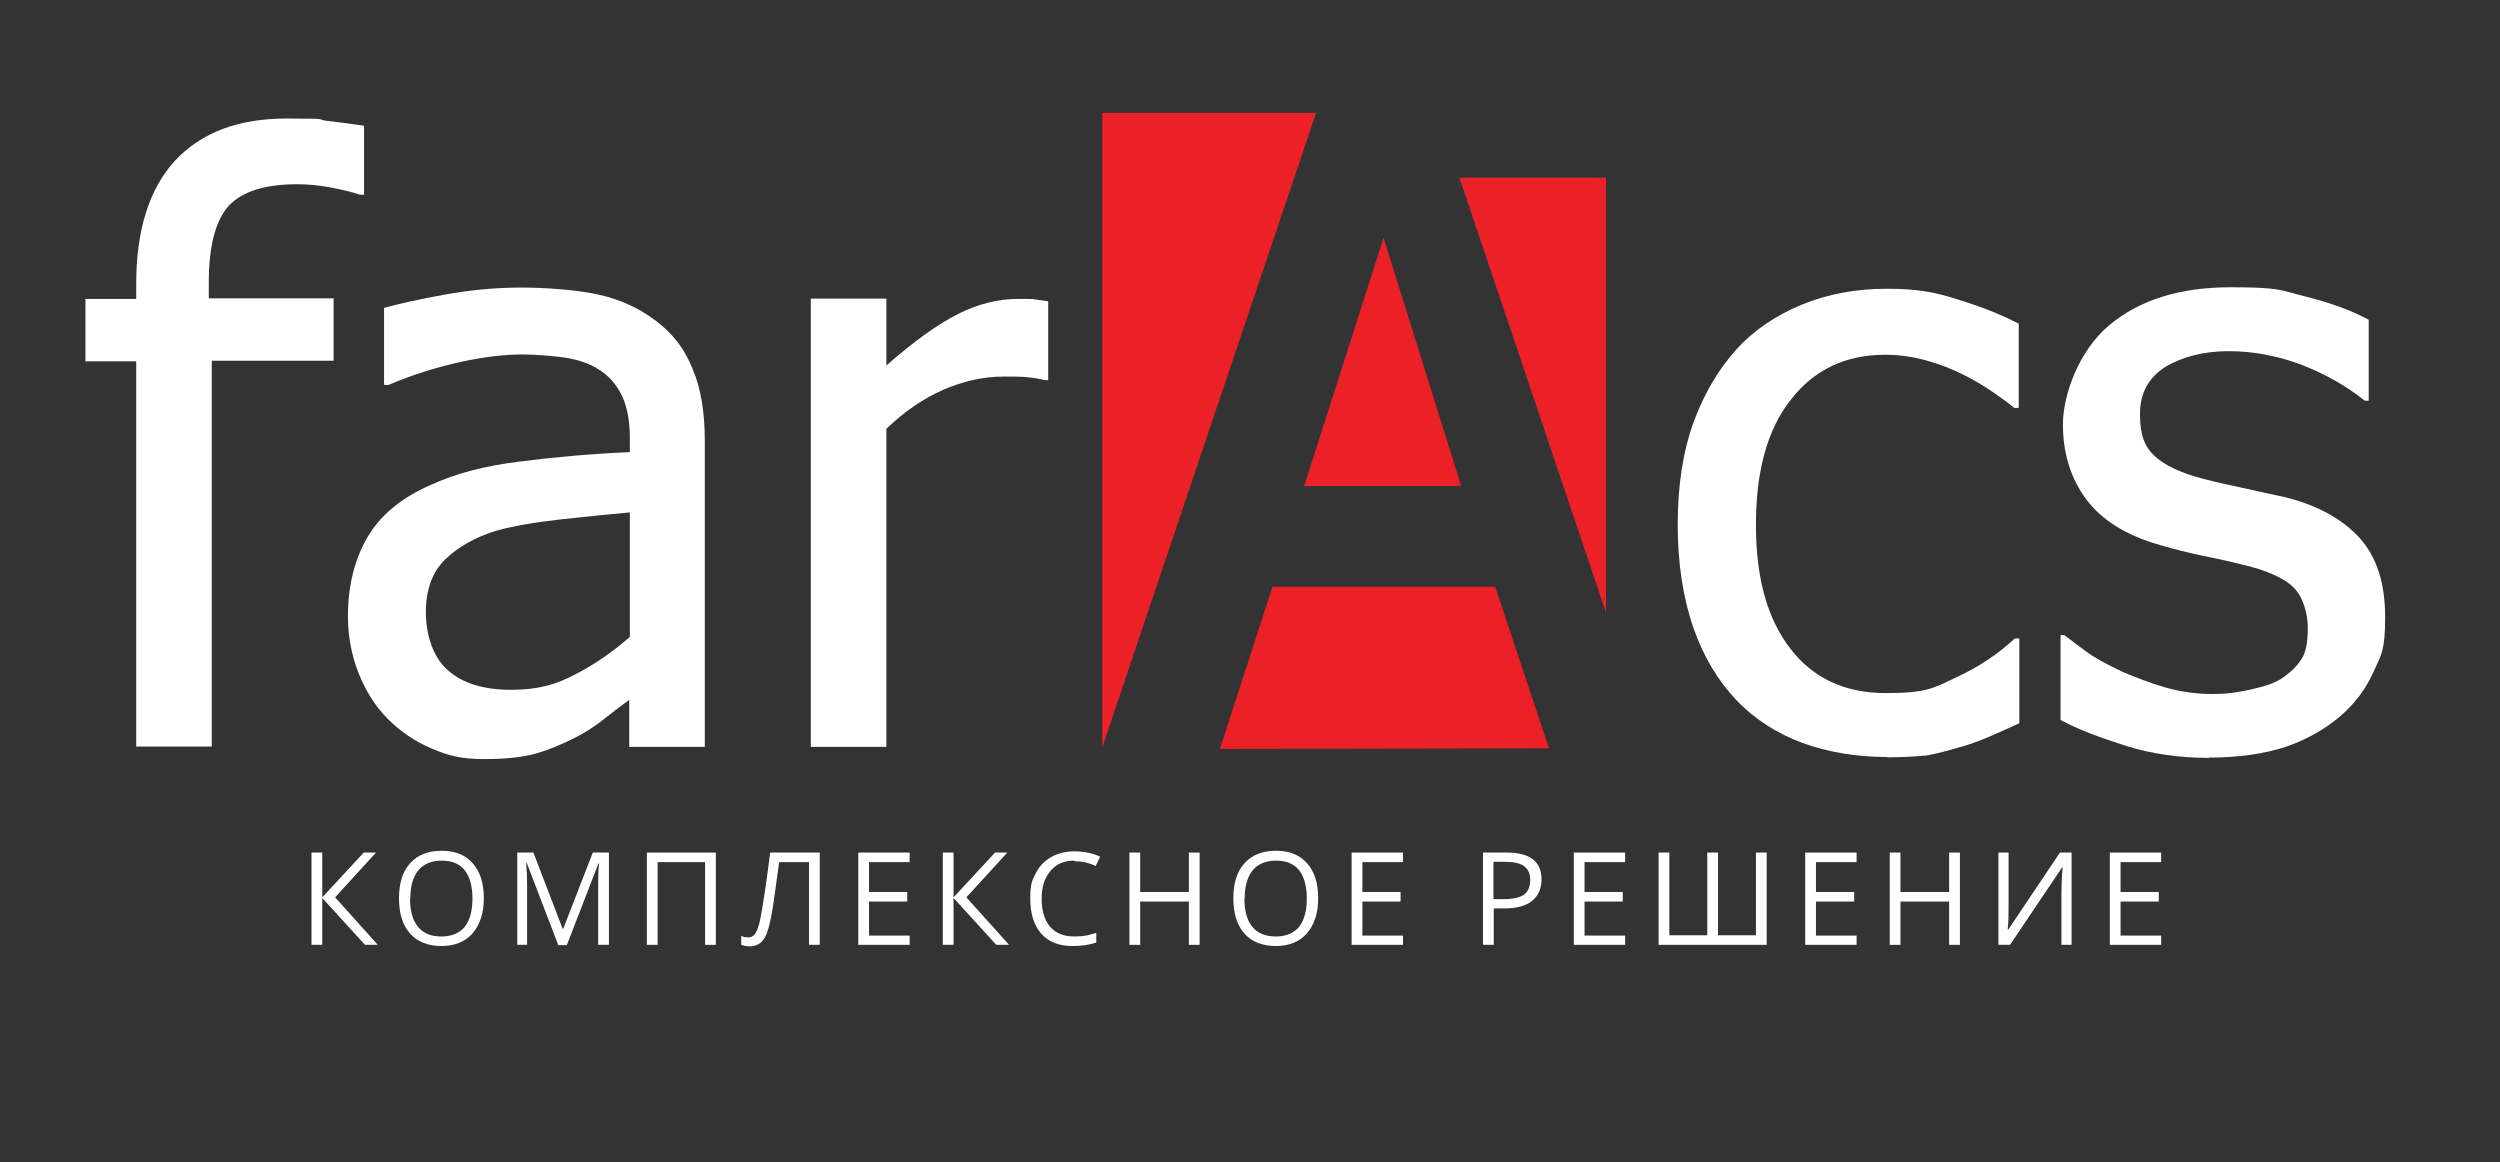 <svg width="712" height="331" viewBox="0 0 712 331" fill="none" xmlns="http://www.w3.org/2000/svg">
<rect x="0" y="0" width="712" height="331" fill="#333333" stroke="none"/>
<path d="M107.683 269.088H103.941L91.779 255.736V269.088H88.717V242.809H91.779V255.566L103.6 242.809H107.087L95.436 255.566L107.598 269.088H107.683Z" fill="white"/>
<path d="M137.79 255.906C137.79 260.074 136.684 263.391 134.558 265.857C132.432 268.238 129.455 269.429 125.713 269.429C121.971 269.429 118.824 268.238 116.783 265.857C114.657 263.476 113.636 260.159 113.636 255.821C113.636 251.484 114.657 248.252 116.783 245.871C118.909 243.49 121.886 242.299 125.798 242.299C129.71 242.299 132.517 243.49 134.643 245.871C136.769 248.252 137.79 251.569 137.79 255.821V255.906ZM116.783 255.906C116.783 259.478 117.548 262.2 119.079 263.986C120.61 265.857 122.821 266.708 125.713 266.708C128.605 266.708 130.816 265.772 132.347 263.986C133.792 262.115 134.558 259.478 134.558 255.906C134.558 252.334 133.792 249.698 132.347 247.827C130.901 246.041 128.69 245.105 125.798 245.105C122.906 245.105 120.695 246.041 119.164 247.827C117.633 249.698 116.868 252.334 116.868 255.821L116.783 255.906Z" fill="white"/>
<path d="M158.966 269.088L150.036 245.785H149.866C150.036 247.656 150.122 249.868 150.122 252.334V269.088H147.315V242.809H151.908L160.242 264.496H160.412L168.832 242.809H173.425V269.088H170.363V252.164C170.363 250.208 170.363 248.082 170.618 245.87H170.448L161.433 269.173H158.966V269.088Z" fill="white"/>
<path d="M203.872 269.088H200.81V245.53H187.288V269.088H184.226V242.809H203.872V269.088Z" fill="white"/>
<path d="M233.468 269.088H230.407V245.53H221.902L221.307 249.868C220.541 255.651 219.946 259.818 219.35 262.455C218.755 265.091 218.075 266.962 217.139 267.983C216.204 269.003 215.013 269.514 213.482 269.514C212.632 269.514 211.781 269.344 211.101 269.088V266.537C211.781 266.877 212.462 266.962 213.142 266.962C213.822 266.962 214.333 266.707 214.843 266.197C215.353 265.686 215.693 264.751 216.119 263.475C216.459 262.2 216.969 259.733 217.479 256.161C218.075 252.589 218.67 248.082 219.35 242.809H233.468V269.088Z" fill="white"/>
<path d="M259.068 269.088H244.44V242.809H259.068V245.53H247.501V254.035H258.388V256.756H247.501V266.452H259.068V269.173V269.088Z" fill="white"/>
<path d="M287.474 269.088H283.732L271.57 255.736V269.088H268.508V242.809H271.57V255.566L283.391 242.809H286.878L275.227 255.566L287.389 269.088H287.474Z" fill="white"/>
<path d="M306.014 245.105C303.123 245.105 300.826 246.041 299.21 247.997C297.509 249.953 296.659 252.589 296.659 255.906C296.659 259.223 297.424 262.03 299.04 263.901C300.656 265.772 302.953 266.707 305.929 266.707C308.906 266.707 309.841 266.367 312.223 265.687V268.408C310.437 269.089 308.14 269.429 305.504 269.429C301.592 269.429 298.615 268.238 296.574 265.942C294.448 263.561 293.427 260.244 293.427 255.906C293.427 251.569 293.937 250.803 294.958 248.762C295.979 246.721 297.424 245.19 299.381 244.085C301.337 242.979 303.548 242.469 306.099 242.469C308.651 242.469 311.287 242.979 313.328 244L312.053 246.636C310.097 245.701 308.055 245.275 306.099 245.275L306.014 245.105Z" fill="white"/>
<path d="M341.649 269.088H338.588V256.756H324.725V269.088H321.663V242.809H324.725V254.035H338.588V242.809H341.649V269.088Z" fill="white"/>
<path d="M375.413 255.906C375.413 260.074 374.308 263.391 372.181 265.857C370.055 268.238 367.079 269.429 363.337 269.429C359.594 269.429 356.448 268.238 354.406 265.857C352.28 263.476 351.26 260.159 351.26 255.821C351.26 251.484 352.28 248.252 354.406 245.871C356.533 243.49 359.509 242.299 363.422 242.299C367.334 242.299 370.14 243.49 372.267 245.871C374.393 248.252 375.413 251.569 375.413 255.821V255.906ZM354.406 255.906C354.406 259.478 355.172 262.2 356.703 263.986C358.234 265.857 360.445 266.708 363.337 266.708C366.228 266.708 368.439 265.772 369.97 263.986C371.416 262.115 372.181 259.478 372.181 255.906C372.181 252.334 371.416 249.698 369.97 247.827C368.524 246.041 366.313 245.105 363.422 245.105C360.53 245.105 358.319 246.041 356.788 247.827C355.257 249.698 354.492 252.334 354.492 255.821L354.406 255.906Z" fill="white"/>
<path d="M399.567 269.088H384.939V242.809H399.567V245.53H388V254.035H398.887V256.756H388V266.452H399.567V269.173V269.088Z" fill="white"/>
<path d="M439.029 250.463C439.029 253.099 438.094 255.141 436.308 256.586C434.522 258.032 431.885 258.713 428.483 258.713H425.421V269.088H422.36V242.809H429.164C435.712 242.809 439.029 245.36 439.029 250.463ZM425.421 256.076H428.143C430.865 256.076 432.821 255.651 434.011 254.8C435.202 253.95 435.797 252.504 435.797 250.633C435.797 248.762 435.202 247.571 434.096 246.721C432.991 245.87 431.205 245.445 428.738 245.445H425.336V256.161L425.421 256.076Z" fill="white"/>
<path d="M462.842 269.088H448.214V242.809H462.842V245.53H451.276V254.035H462.162V256.756H451.276V266.452H462.842V269.173V269.088Z" fill="white"/>
<path d="M503.155 269.088H472.368V242.809H475.429V266.367H486.231V242.809H489.292V266.367H500.093V242.809H503.155V269.088Z" fill="white"/>
<path d="M528.755 269.088H514.126V242.809H528.755V245.53H517.188V254.035H528.074V256.756H517.188V266.452H528.755V269.173V269.088Z" fill="white"/>
<path d="M558.181 269.088H555.119V256.756H541.257V269.088H538.195V242.809H541.257V254.035H555.119V242.809H558.181V269.088Z" fill="white"/>
<path d="M569.152 242.809H572.044V257.437C572.044 260.158 572.044 262.54 571.789 264.751H571.959L586.672 242.809H589.989V269.088H587.097V254.63C587.097 252.249 587.182 249.697 587.438 247.061H587.267L572.469 269.088H569.152V242.809Z" fill="white"/>
<path d="M615.503 269.088H600.875V242.809H615.503V245.53H603.937V254.035H614.823V256.756H603.937V266.452H615.503V269.173V269.088Z" fill="white"/>
<path d="M103.6 55.447H102.495C100.538 54.767 97.817 54.086 94.245 53.406C90.673 52.725 87.526 52.47 84.635 52.47C75.534 52.47 69.071 54.511 65.244 58.509C61.416 62.676 59.46 69.99 59.46 80.536V84.959H95.01V102.734H60.311V212.615H38.794V102.904H24.336V85.129H38.794V80.876C38.794 65.398 42.536 53.746 49.85 45.752C57.334 37.757 67.795 33.76 81.573 33.76C95.35 33.76 89.397 34.015 93.309 34.44C97.136 34.865 100.623 35.376 103.685 35.801V55.532H103.855L103.6 55.447Z" fill="white"/>
<path d="M179.378 199.177C177.592 200.453 175.21 202.324 172.319 204.535C169.427 206.917 166.535 208.703 163.814 210.064C159.987 212.02 156.33 213.551 152.758 214.571C149.186 215.592 144.253 216.187 137.874 216.187C131.496 216.187 127.669 215.252 122.821 213.125C118.143 211.169 113.976 208.278 110.404 204.706C106.917 201.219 104.195 196.881 102.154 191.778C100.113 186.675 99.093 181.147 99.093 175.534C99.093 166.689 101.049 159.12 104.706 152.911C108.363 146.703 114.316 141.77 122.481 138.198C129.625 134.881 138.044 132.67 147.825 131.479C157.605 130.204 168.066 129.268 179.378 128.758V124.59C179.378 119.658 178.527 115.49 176.996 112.429C175.465 109.367 173.254 106.901 170.618 105.285C167.896 103.499 164.579 102.393 160.582 101.798C156.585 101.287 152.588 100.947 148.335 100.947C144.083 100.947 137.619 101.628 130.815 103.158C124.097 104.689 117.463 106.73 110.659 109.622H109.383V87.68C113.381 86.574 118.994 85.298 126.478 83.938C133.962 82.577 141.191 81.897 148.42 81.897C155.649 81.897 164.579 82.577 170.618 83.938C176.656 85.298 182.099 87.765 186.862 91.422C191.54 94.909 195.027 99.416 197.238 105.03C199.619 110.558 200.725 117.446 200.725 125.441V212.7H179.208V199.092L179.378 199.177ZM179.378 181.317V145.938C174.275 146.363 167.811 147.043 159.987 147.894C152.162 148.744 145.954 149.85 141.106 151.21C135.493 152.996 130.645 155.633 126.903 159.205C123.161 162.777 121.29 167.88 121.29 174.343C121.29 180.807 123.331 187.186 127.499 190.843C131.666 194.585 137.704 196.456 145.529 196.456C153.353 196.456 158.456 194.925 163.899 192.033C169.512 189.142 174.615 185.57 179.463 181.317H179.378Z" fill="white"/>
<path d="M298.615 108.263H297.509C295.893 107.838 294.192 107.583 292.406 107.413C290.62 107.242 288.409 107.242 285.943 107.242C280.159 107.242 274.376 108.518 268.678 110.985C263.065 113.451 257.537 117.193 252.434 122.126V212.702H230.917V85.045H252.434V104.096C260.258 97.207 267.147 92.274 272.93 89.382C278.714 86.491 284.412 85.13 289.855 85.13C295.298 85.13 293.682 85.13 294.788 85.3C295.893 85.47 297.169 85.555 298.53 85.81V108.263H298.615Z" fill="white"/>
<path d="M537.514 215.593C528.669 215.593 520.675 214.233 513.361 211.596C506.047 208.875 499.753 204.877 494.48 199.349C489.207 193.821 485.125 186.932 482.233 178.683C479.342 170.263 477.811 160.482 477.811 149.341C477.811 138.2 479.342 128.504 482.318 120.255C485.38 112.005 489.462 105.116 494.48 99.588C499.413 94.06 505.791 89.808 513.191 86.746C520.675 83.684 528.754 82.238 537.344 82.238C545.934 82.238 551.122 83.174 557.586 85.3C564.049 87.256 569.832 89.552 574.935 92.189V116.172H573.66C572.129 114.897 570.173 113.451 567.706 111.75C565.325 110.134 562.348 108.263 559.031 106.647C555.97 105.116 552.568 103.755 548.57 102.65C544.573 101.544 540.746 101.034 536.834 101.034C525.693 101.034 516.678 105.286 510.129 113.706C503.41 122.126 500.093 133.947 500.093 149.426C500.093 164.905 503.41 176.301 509.874 184.721C516.337 193.141 525.437 197.393 537.004 197.393C548.57 197.393 550.612 196.032 556.99 192.971C563.369 190.079 568.982 186.337 573.83 181.829H575.105V205.983C573.064 206.918 570.258 208.194 567.111 209.555C563.964 210.916 561.073 212.021 558.436 212.702C554.694 213.807 551.547 214.658 548.656 215.168C545.764 215.423 542.022 215.678 537.514 215.678V215.593Z" fill="white"/>
<path d="M629.281 215.848C620.776 215.848 612.782 214.742 605.297 212.361C597.813 209.98 591.69 207.683 586.842 205.047V180.893H587.948C589.734 182.254 591.945 183.955 594.411 185.741C596.878 187.527 600.194 189.313 604.362 191.269C608.104 192.885 612.101 194.416 616.354 195.692C620.776 196.967 625.284 197.648 629.961 197.648C634.639 197.648 637.02 197.222 641.017 196.372C644.845 195.521 647.736 194.586 649.692 193.31C652.329 191.524 654.2 189.738 655.476 187.697C656.751 185.741 657.262 182.764 657.262 178.767C657.262 174.77 655.901 169.837 653.094 167.201C650.373 164.564 645.355 162.353 638.381 160.737C635.659 160.057 632.002 159.206 627.665 158.356C623.242 157.42 619.16 156.399 615.418 155.294C605.638 152.572 598.579 148.15 594.156 142.196C589.734 136.243 587.522 129.099 587.522 120.849C587.522 112.6 591.945 100.013 600.62 92.699C609.295 85.385 620.861 81.812 635.234 81.812C649.607 81.812 649.437 82.663 656.581 84.449C663.725 86.235 669.849 88.446 674.611 91.083V114.131H673.506C667.978 109.708 661.939 106.391 655.135 103.755C648.417 101.288 641.613 100.013 634.724 100.013C627.835 100.013 621.627 101.544 616.779 104.435C611.931 107.497 609.465 111.919 609.465 117.958C609.465 123.996 610.825 127.313 613.717 129.95C616.609 132.586 621.286 134.797 627.665 136.413C630.812 137.264 634.384 138.029 638.381 138.88C642.208 139.73 646.375 140.666 650.798 141.601C660.323 143.982 667.297 147.98 672.145 153.338C676.993 158.866 679.289 166.265 679.289 175.79C679.289 185.316 678.183 186.506 675.972 191.354C673.761 196.287 670.614 200.454 666.447 204.026C661.939 207.853 656.666 210.745 650.968 212.701C644.93 214.657 637.701 215.763 629.026 215.763L629.281 215.848Z" fill="white"/>
<path fill-rule="evenodd" clip-rule="evenodd" d="M313.924 212.871V32.145H374.818L313.924 212.871Z" fill="#EB2127"/>
<path fill-rule="evenodd" clip-rule="evenodd" d="M457.399 174.514V50.6H415.641L457.399 174.514Z" fill="#EB2127"/>
<path fill-rule="evenodd" clip-rule="evenodd" d="M362.401 167.115L347.432 213.296L441.155 213.126L425.846 167.115H362.401Z" fill="#EB2127"/>
<path fill-rule="evenodd" clip-rule="evenodd" d="M394.039 67.695L371.416 138.455H416.151L394.039 67.695Z" fill="#EB2127"/>
</svg>
